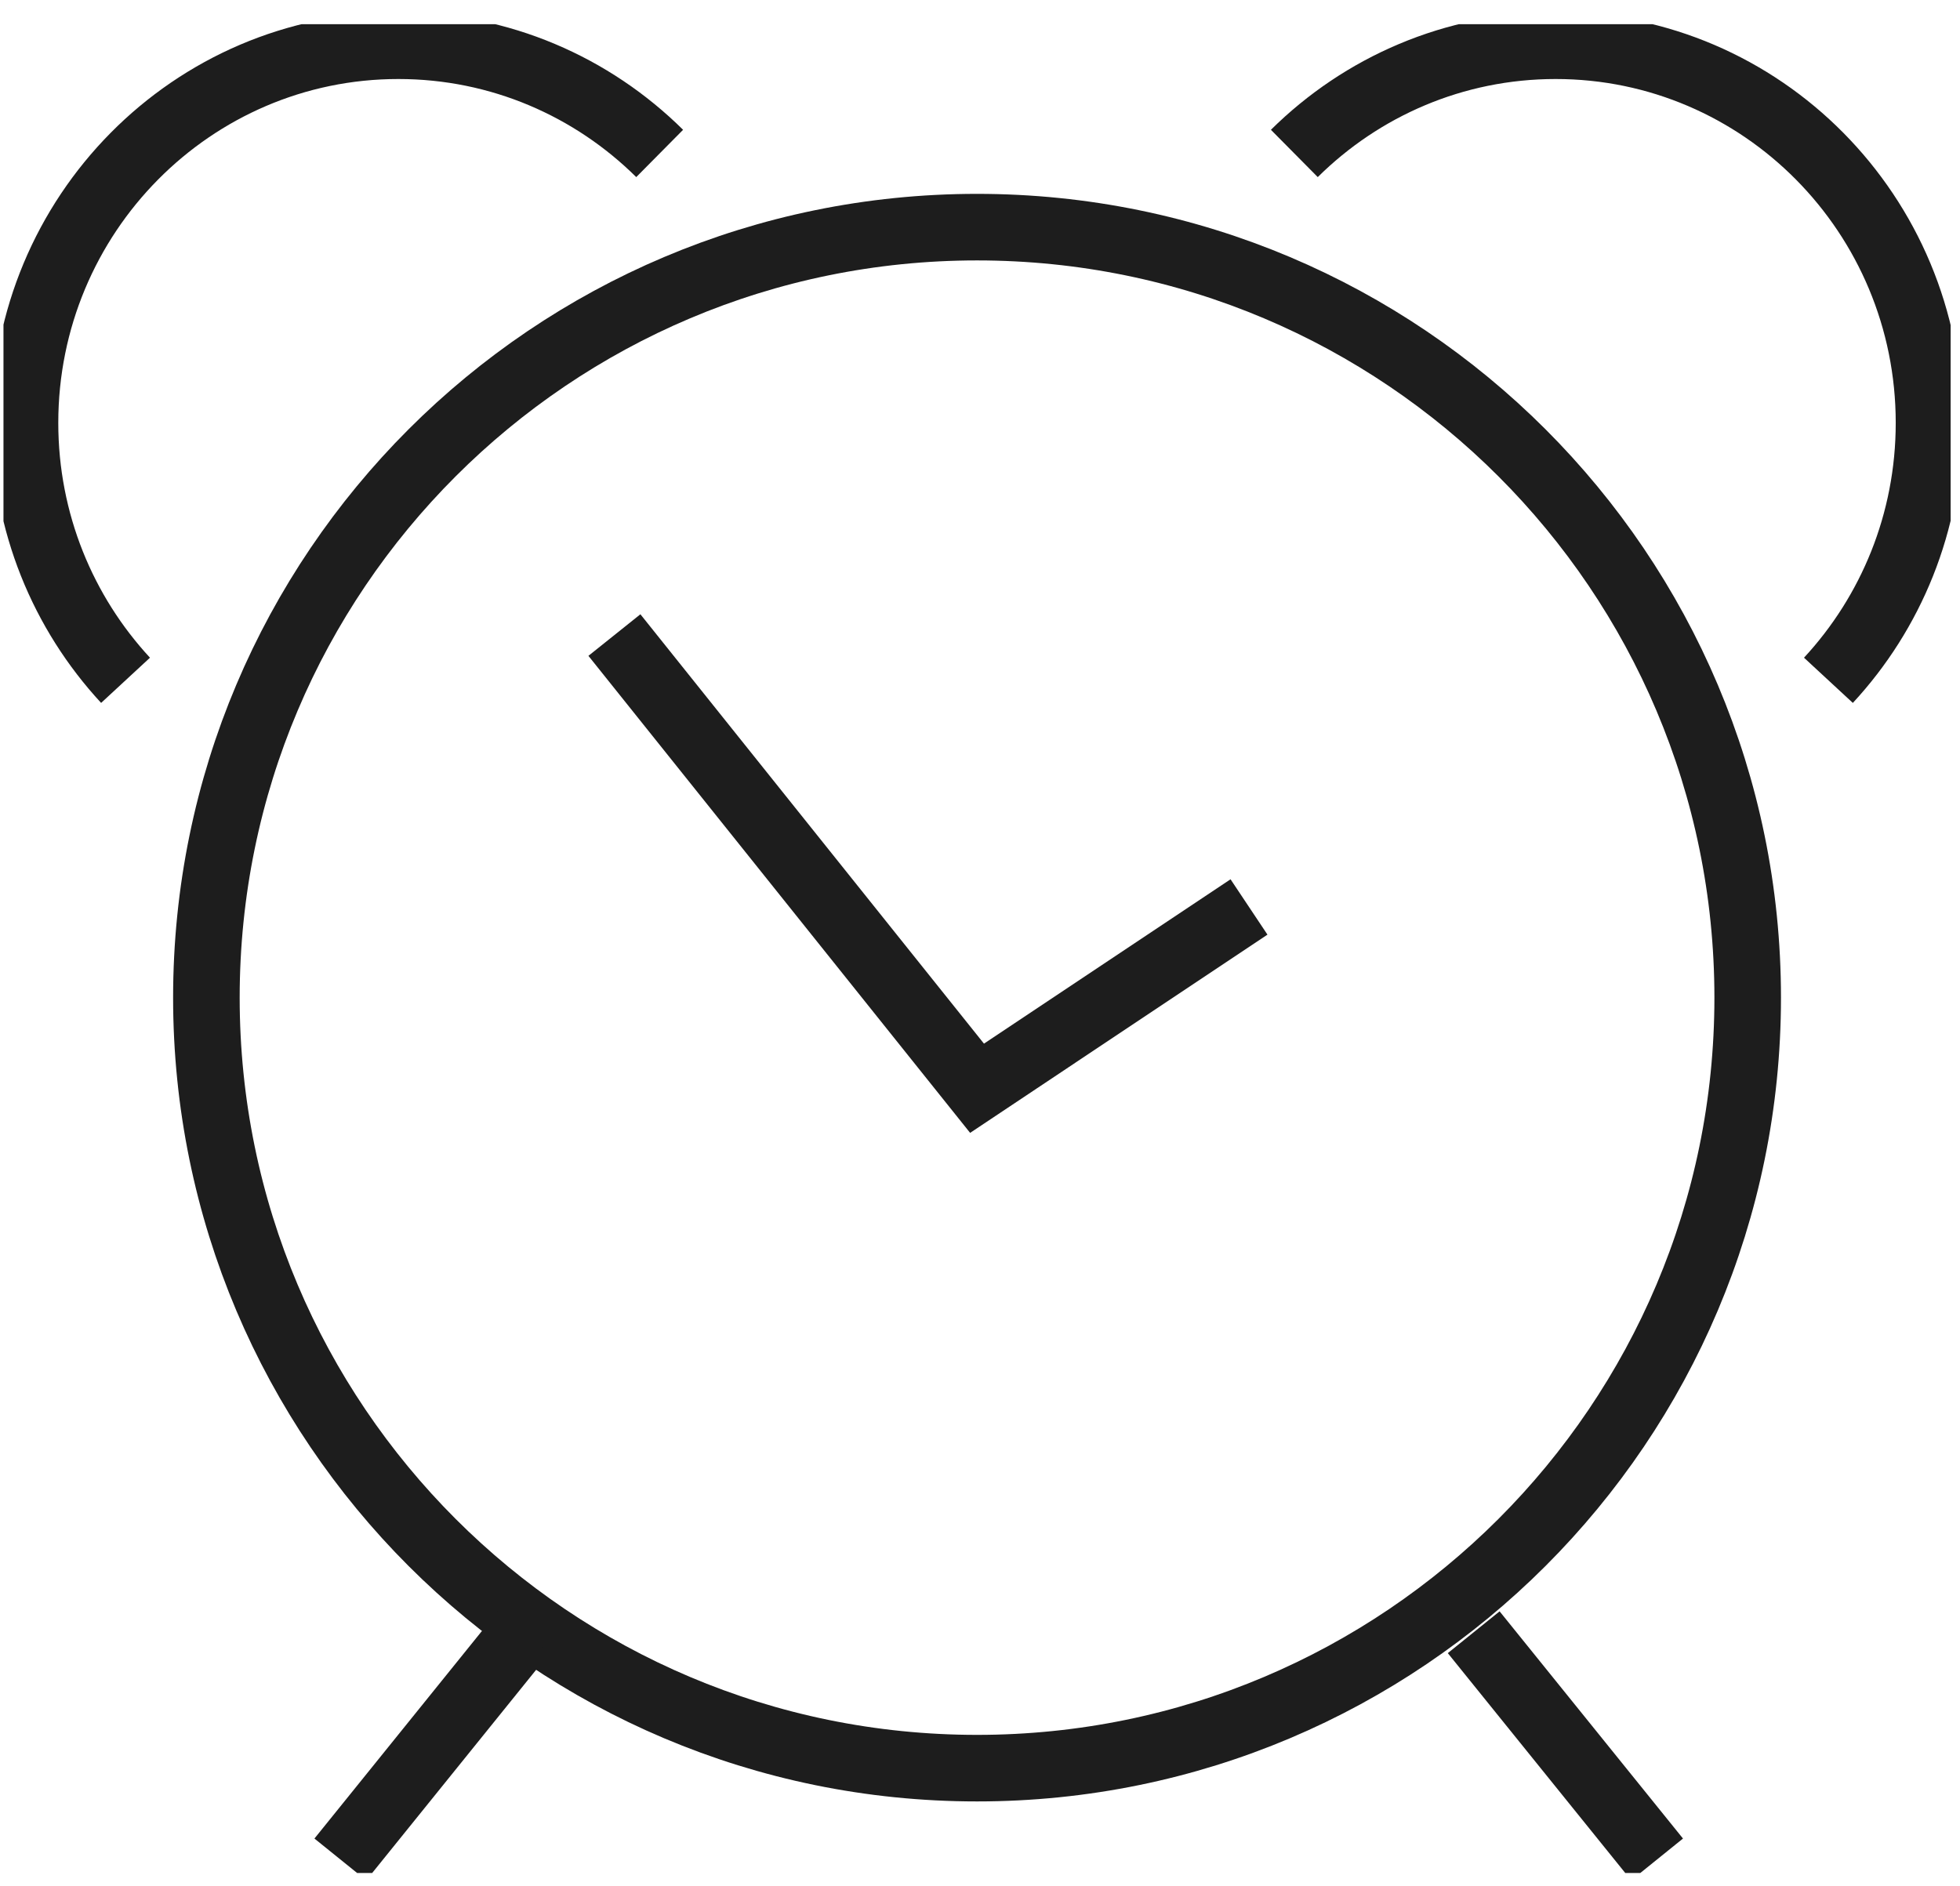 <svg xmlns="http://www.w3.org/2000/svg" width="53" height="51" viewBox="0 0 53 51" fill="none"><g clip-path="url(#clip0_9561_116790)"><path d="M16.614 17.175L26.42 29.432L33.774 24.529" stroke="#1D1D1D" stroke-width="1.8" stroke-miterlimit="10"></path><path d="M26.42 47.82C37.929 47.82 47.259 38.49 47.259 26.982C47.259 15.473 37.929 6.143 26.42 6.143C14.911 6.143 5.581 15.473 5.581 26.982C5.581 38.49 14.911 47.82 26.42 47.82Z" stroke="#1D1D1D" stroke-width="1.8" stroke-miterlimit="10"></path><path d="M14.161 44.144L9.203 50.289" stroke="#1D1D1D" stroke-width="1.8" stroke-miterlimit="10"></path><path d="M39.85 44.144L44.809 50.289" stroke="#1D1D1D" stroke-width="1.8" stroke-miterlimit="10"></path><path d="M35 4.15C36.82 2.348 39.314 1.237 42.066 1.237C47.643 1.237 52.162 5.804 52.162 11.437C52.162 14.129 51.129 16.577 49.442 18.399" stroke="#1D1D1D" stroke-width="1.8" stroke-miterlimit="10"></path><path d="M17.838 4.15C16.018 2.348 13.524 1.237 10.772 1.237C5.197 1.237 0.676 5.804 0.676 11.437C0.676 14.129 1.709 16.577 3.395 18.399" stroke="#1D1D1D" stroke-width="1.8" stroke-miterlimit="10"></path></g><defs><clipPath id="clip0_9561_116790"><rect width="52.653" height="50" fill="white" transform="translate(0.094 0.655)"></rect></clipPath></defs></svg>